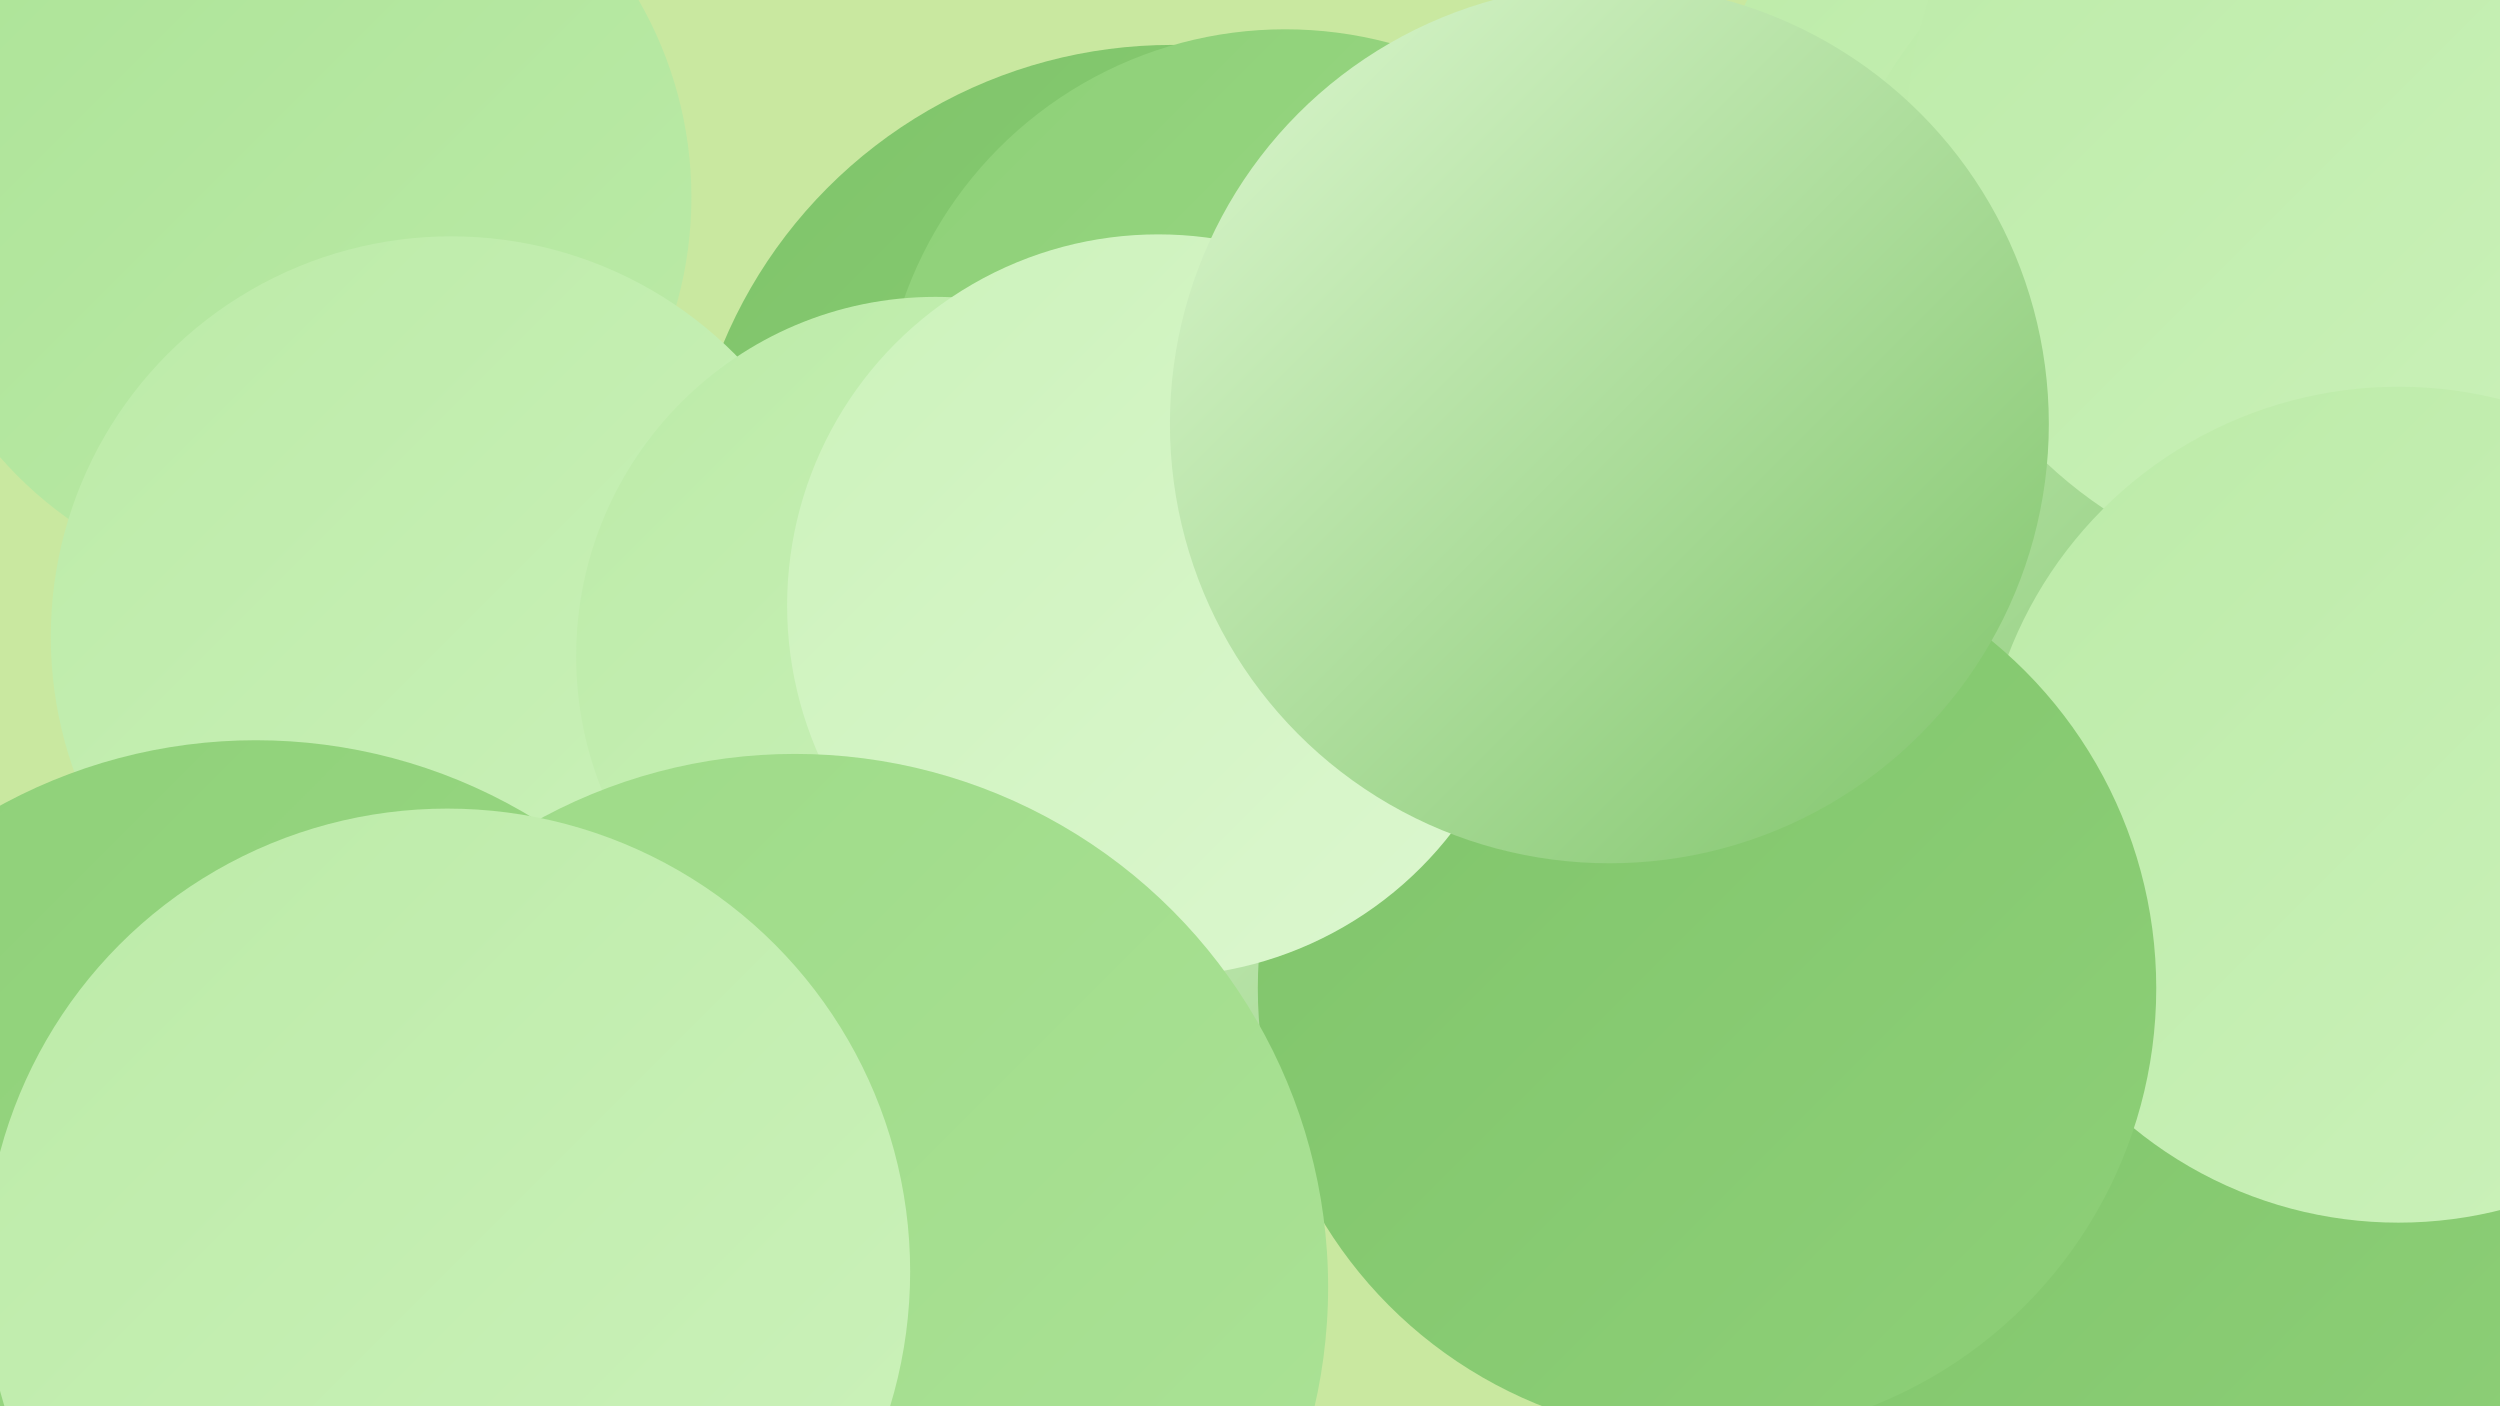 <?xml version="1.0" encoding="UTF-8"?><svg width="1280" height="720" xmlns="http://www.w3.org/2000/svg"><defs><linearGradient id="grad0" x1="0%" y1="0%" x2="100%" y2="100%"><stop offset="0%" style="stop-color:#7fc46a;stop-opacity:1" /><stop offset="100%" style="stop-color:#8ed078;stop-opacity:1" /></linearGradient><linearGradient id="grad1" x1="0%" y1="0%" x2="100%" y2="100%"><stop offset="0%" style="stop-color:#8ed078;stop-opacity:1" /><stop offset="100%" style="stop-color:#9dda87;stop-opacity:1" /></linearGradient><linearGradient id="grad2" x1="0%" y1="0%" x2="100%" y2="100%"><stop offset="0%" style="stop-color:#9dda87;stop-opacity:1" /><stop offset="100%" style="stop-color:#ace397;stop-opacity:1" /></linearGradient><linearGradient id="grad3" x1="0%" y1="0%" x2="100%" y2="100%"><stop offset="0%" style="stop-color:#ace397;stop-opacity:1" /><stop offset="100%" style="stop-color:#bceba8;stop-opacity:1" /></linearGradient><linearGradient id="grad4" x1="0%" y1="0%" x2="100%" y2="100%"><stop offset="0%" style="stop-color:#bceba8;stop-opacity:1" /><stop offset="100%" style="stop-color:#ccf2bb;stop-opacity:1" /></linearGradient><linearGradient id="grad5" x1="0%" y1="0%" x2="100%" y2="100%"><stop offset="0%" style="stop-color:#ccf2bb;stop-opacity:1" /><stop offset="100%" style="stop-color:#dcf7cf;stop-opacity:1" /></linearGradient><linearGradient id="grad6" x1="0%" y1="0%" x2="100%" y2="100%"><stop offset="0%" style="stop-color:#dcf7cf;stop-opacity:1" /><stop offset="100%" style="stop-color:#7fc46a;stop-opacity:1" /></linearGradient></defs><rect width="1280" height="720" fill="#c9e8a0" /><circle cx="152" cy="101" r="202" fill="url(#grad3)" /><circle cx="1085" cy="102" r="216" fill="url(#grad4)" /><circle cx="1211" cy="191" r="288" fill="url(#grad4)" /><circle cx="162" cy="580" r="180" fill="url(#grad0)" /><circle cx="600" cy="272" r="249" fill="url(#grad0)" /><circle cx="658" cy="222" r="207" fill="url(#grad1)" /><circle cx="231" cy="326" r="205" fill="url(#grad4)" /><circle cx="994" cy="303" r="211" fill="url(#grad0)" /><circle cx="1219" cy="629" r="264" fill="url(#grad0)" /><circle cx="1079" cy="670" r="211" fill="url(#grad0)" /><circle cx="479" cy="336" r="184" fill="url(#grad4)" /><circle cx="845" cy="375" r="271" fill="url(#grad6)" /><circle cx="1204" cy="71" r="228" fill="url(#grad4)" /><circle cx="131" cy="652" r="273" fill="url(#grad1)" /><circle cx="1228" cy="412" r="214" fill="url(#grad4)" /><circle cx="874" cy="506" r="230" fill="url(#grad0)" /><circle cx="593" cy="310" r="190" fill="url(#grad5)" /><circle cx="407" cy="659" r="273" fill="url(#grad2)" /><circle cx="229" cy="651" r="237" fill="url(#grad4)" /><circle cx="824" cy="217" r="225" fill="url(#grad6)" /></svg>